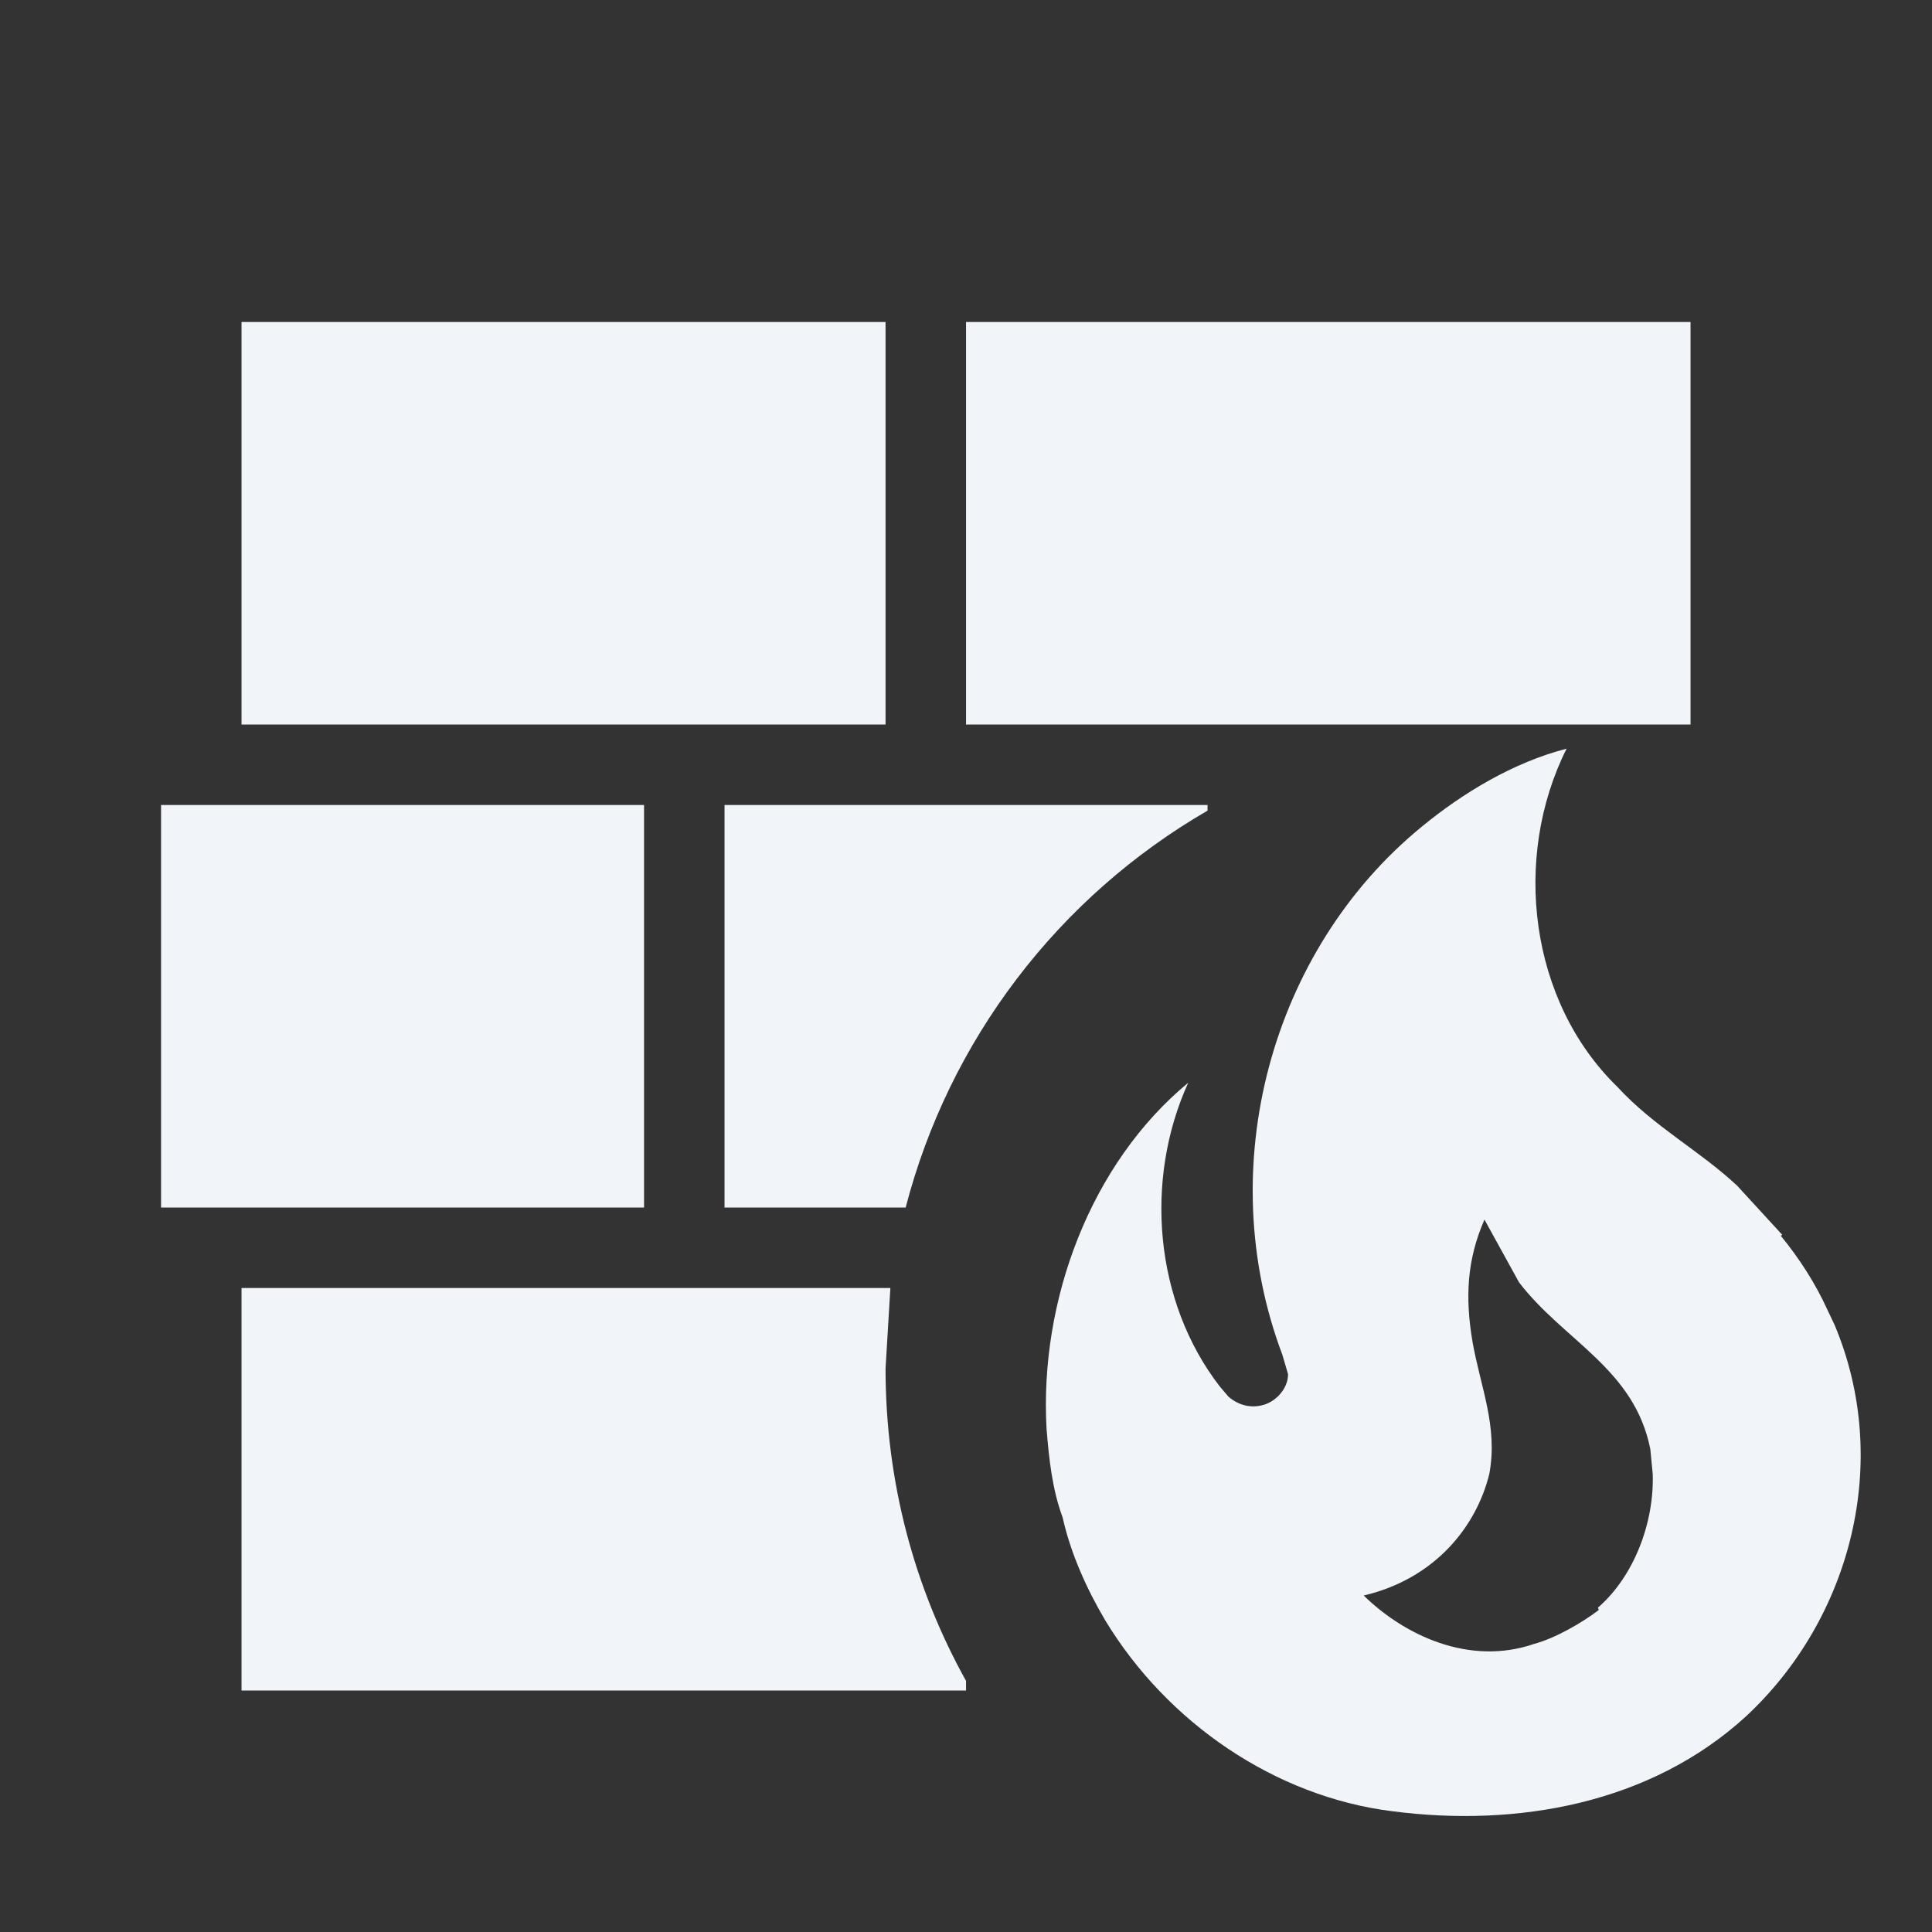 <svg width="56" height="56" viewBox="0 0 56 56" fill="none" xmlns="http://www.w3.org/2000/svg">
<rect x="0" y="0" width="56" height="56" fill="#333333" stroke="none"/>
<path d="M51.661 35.794L51.615 35.817C52.151 36.471 52.618 37.194 52.968 37.964L53.178 38.407C54.835 42.351 53.668 46.901 50.611 49.747C47.835 52.291 43.961 52.967 40.368 52.501C36.961 52.081 33.835 49.934 32.038 46.971C31.501 46.061 31.035 45.034 30.801 43.984C30.498 43.167 30.405 42.281 30.335 41.417C30.125 37.684 31.618 33.717 34.441 31.384C33.158 34.207 33.461 37.731 35.351 40.181L35.608 40.484C35.935 40.764 36.331 40.834 36.705 40.694C37.055 40.554 37.335 40.204 37.335 39.831L37.171 39.271C35.118 33.834 36.845 27.534 41.208 23.964C42.398 22.984 43.868 22.097 45.408 21.701C43.821 24.874 44.335 29.027 46.878 31.501C47.951 32.667 49.258 33.344 50.355 34.371L51.661 35.794ZM46.341 46.667L46.318 46.597C47.368 45.687 47.951 44.124 47.905 42.724L47.835 42.001C47.368 39.667 45.338 38.874 44.031 37.171L43.028 35.351C42.515 36.517 42.468 37.614 42.678 38.874C42.911 40.204 43.425 41.347 43.168 42.724C42.795 44.241 41.605 45.757 39.528 46.247C40.695 47.391 42.585 48.301 44.475 47.647C45.081 47.484 45.851 47.041 46.341 46.667ZM7.001 37.334H25.808L25.668 39.667C25.668 42.957 26.508 46.037 28.001 48.721V49.001H7.001V37.334ZM4.668 23.334H18.668V35.001H4.668V23.334ZM21.001 23.334H35.001V23.497C32.854 24.74 30.974 26.397 29.473 28.371C27.97 30.346 26.875 32.599 26.251 35.001H21.001V23.334ZM7.001 9.334H25.668V21.001H7.001V9.334ZM28.001 9.334H49.001V21.001H28.001V9.334Z" fill="#F1F5F9"/>
</svg>

